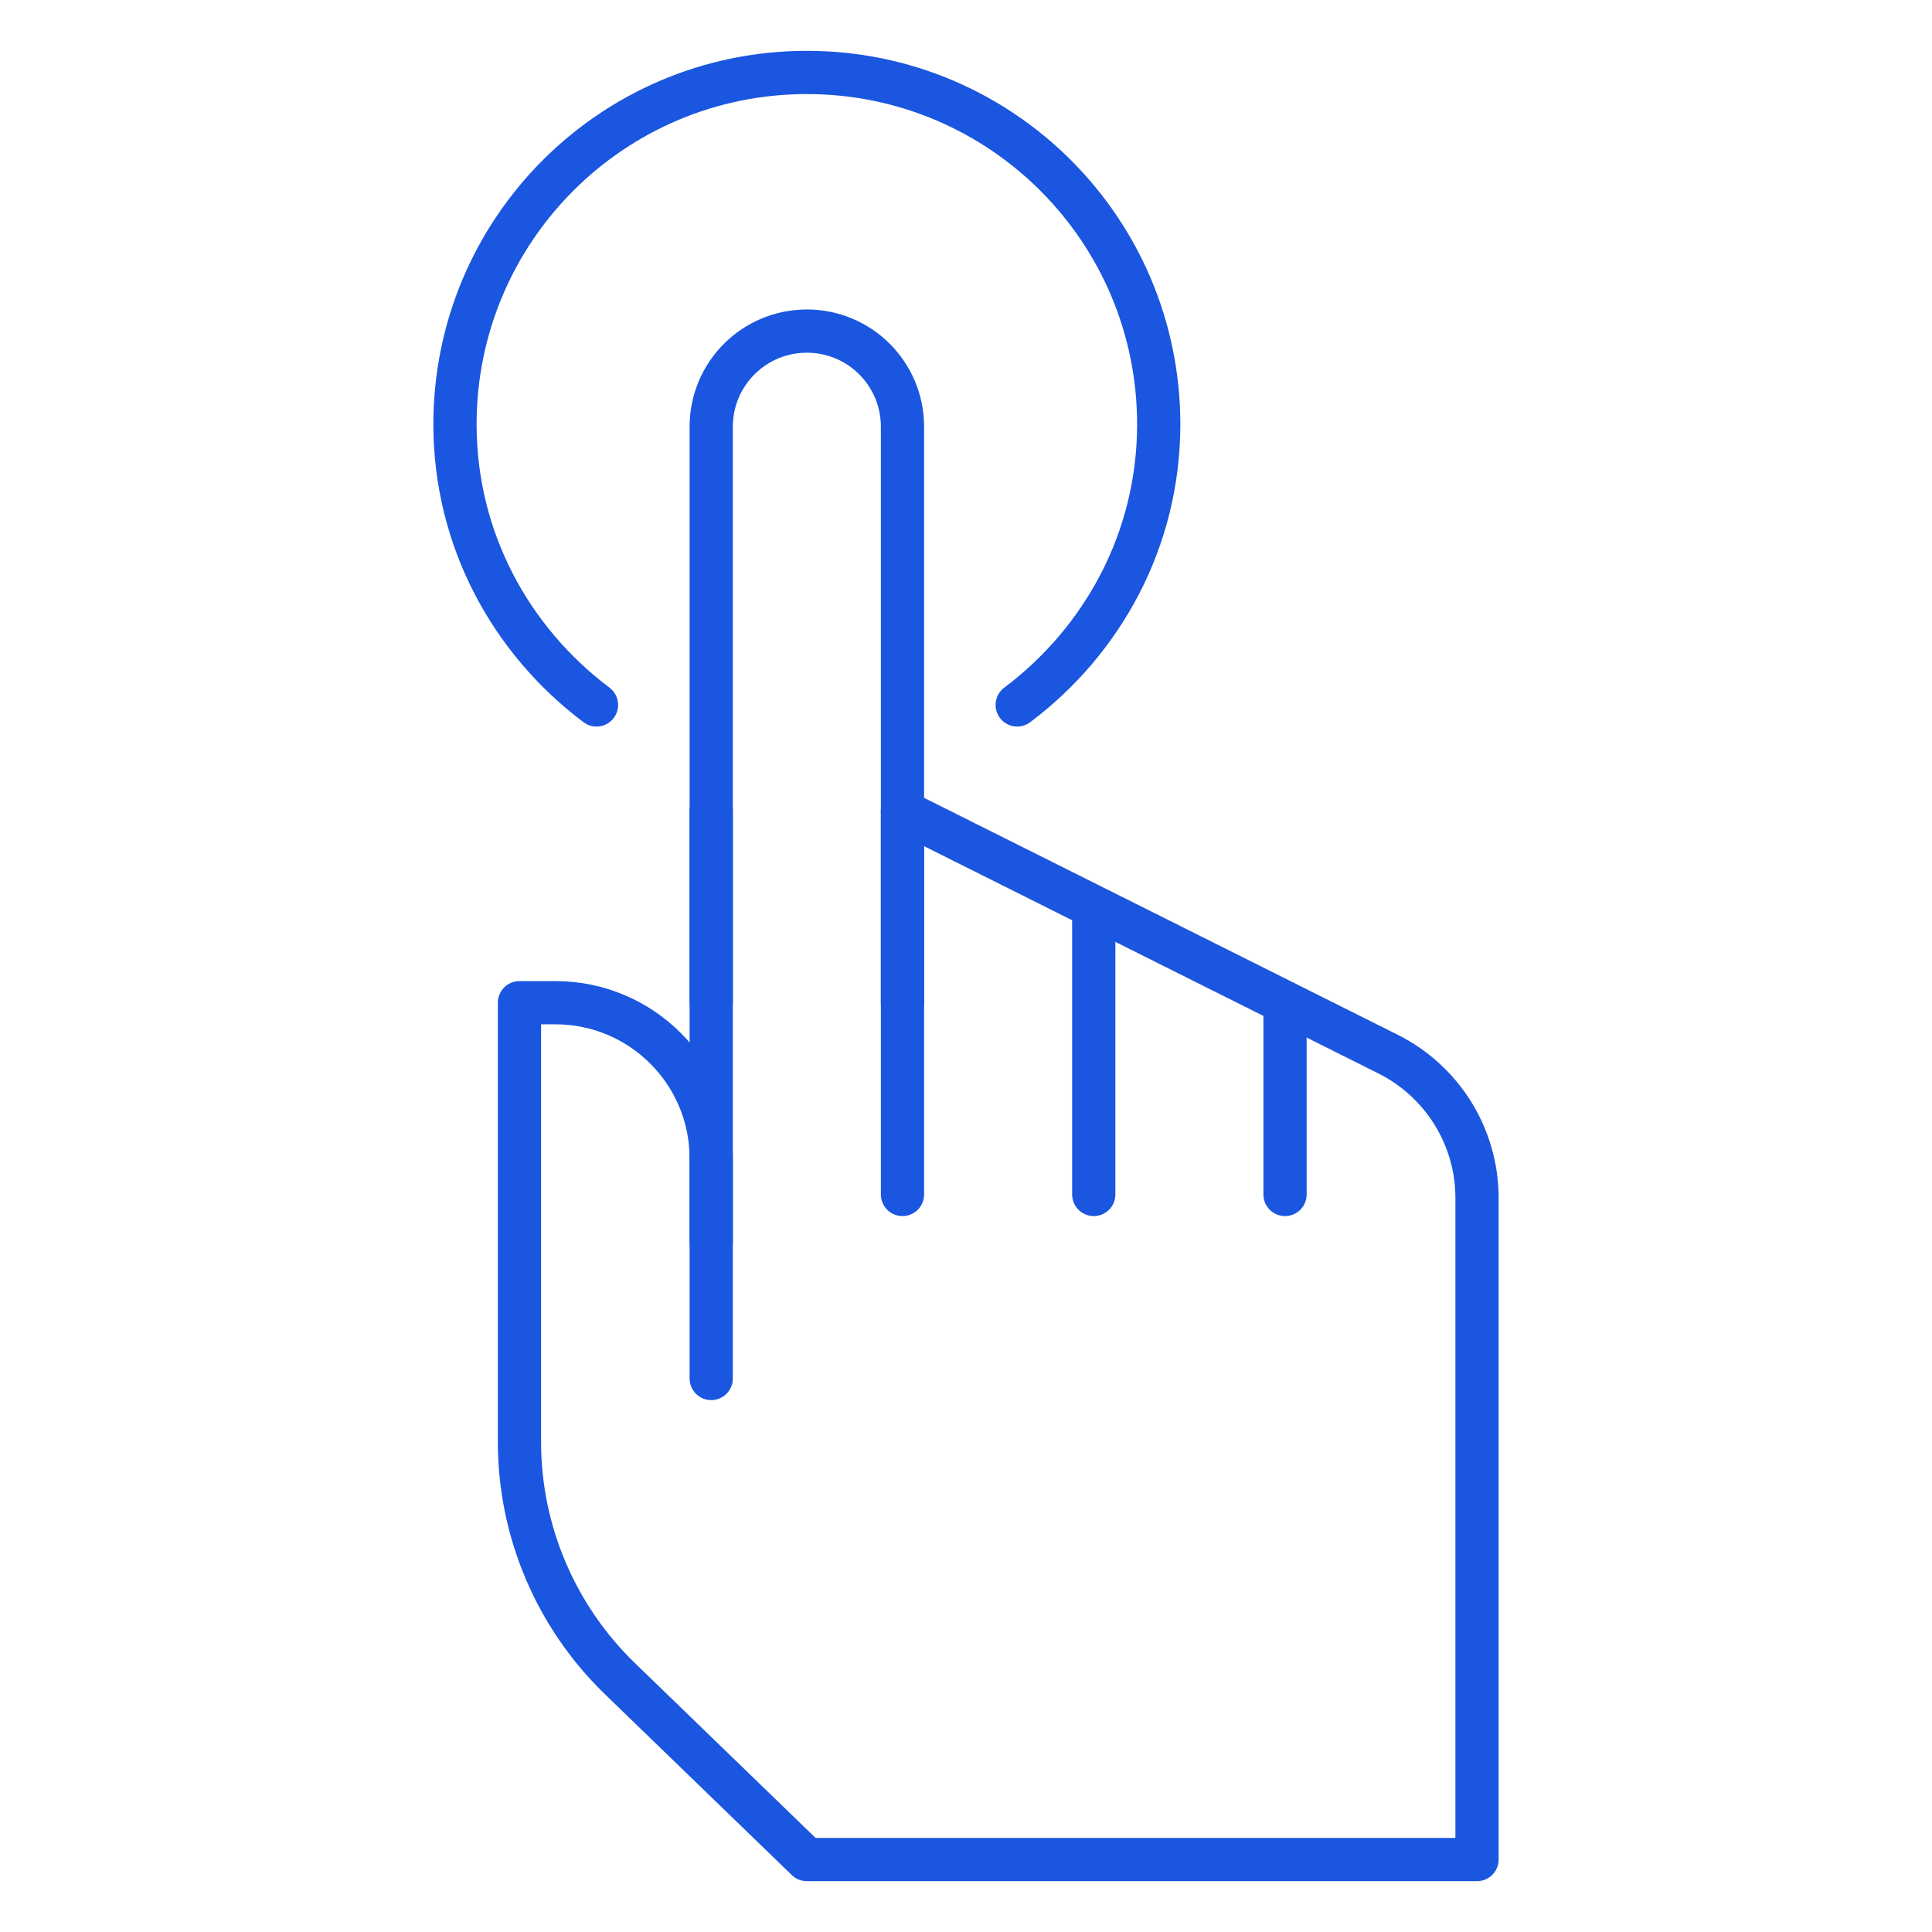 <?xml version="1.0" encoding="UTF-8"?>
<svg xmlns="http://www.w3.org/2000/svg" id="Layer_1" viewBox="0 0 80 80">
  <line x1="29.45" y1="33.59" x2="29.45" y2="57.08" style="fill:none; stroke:#1a56df; stroke-linecap:round; stroke-linejoin:round; stroke-width:1.79px;"></line>
  <path d="M37.37,41.51v-23.84c0-2.19-1.77-3.96-3.96-3.96h0c-2.19,0-3.96,1.77-3.96,3.96v23.84" style="fill:none; stroke:#1a56df; stroke-linecap:round; stroke-linejoin:round; stroke-width:1.79px;"></path>
  <line x1="37.37" y1="33.59" x2="37.37" y2="49.46" style="fill:none; stroke:#1a56df; stroke-linecap:round; stroke-linejoin:round; stroke-width:1.79px;"></line>
  <line x1="45.29" y1="38.07" x2="45.29" y2="49.46" style="fill:none; stroke:#1a56df; stroke-linecap:round; stroke-linejoin:round; stroke-width:1.79px;"></line>
  <line x1="53.21" y1="49.46" x2="53.21" y2="41.52" style="fill:none; stroke:#1a56df; stroke-linecap:round; stroke-linejoin:round; stroke-width:1.79px;"></line>
  <path d="M42.12,29.19c3.54-2.66,5.86-6.85,5.86-11.62,0-8.05-6.52-14.57-14.57-14.57s-14.57,6.52-14.57,14.57c0,4.77,2.32,8.96,5.86,11.62" style="fill:none; stroke:#1a56df; stroke-linecap:round; stroke-linejoin:round; stroke-width:1.79px;"></path>
  <path d="M37.37,33.59l20.11,10.06c2.25,1.13,3.68,3.43,3.68,5.95v27.4s-27.75,0-27.75,0l-7.75-7.5c-2.65-2.57-4.15-6.1-4.15-9.79v-18.19h1.49c3.56,0,6.45,2.89,6.45,6.45v3.45" style="fill:none; stroke:#1a56df; stroke-linecap:round; stroke-linejoin:round; stroke-width:1.79px;"></path>
</svg>
